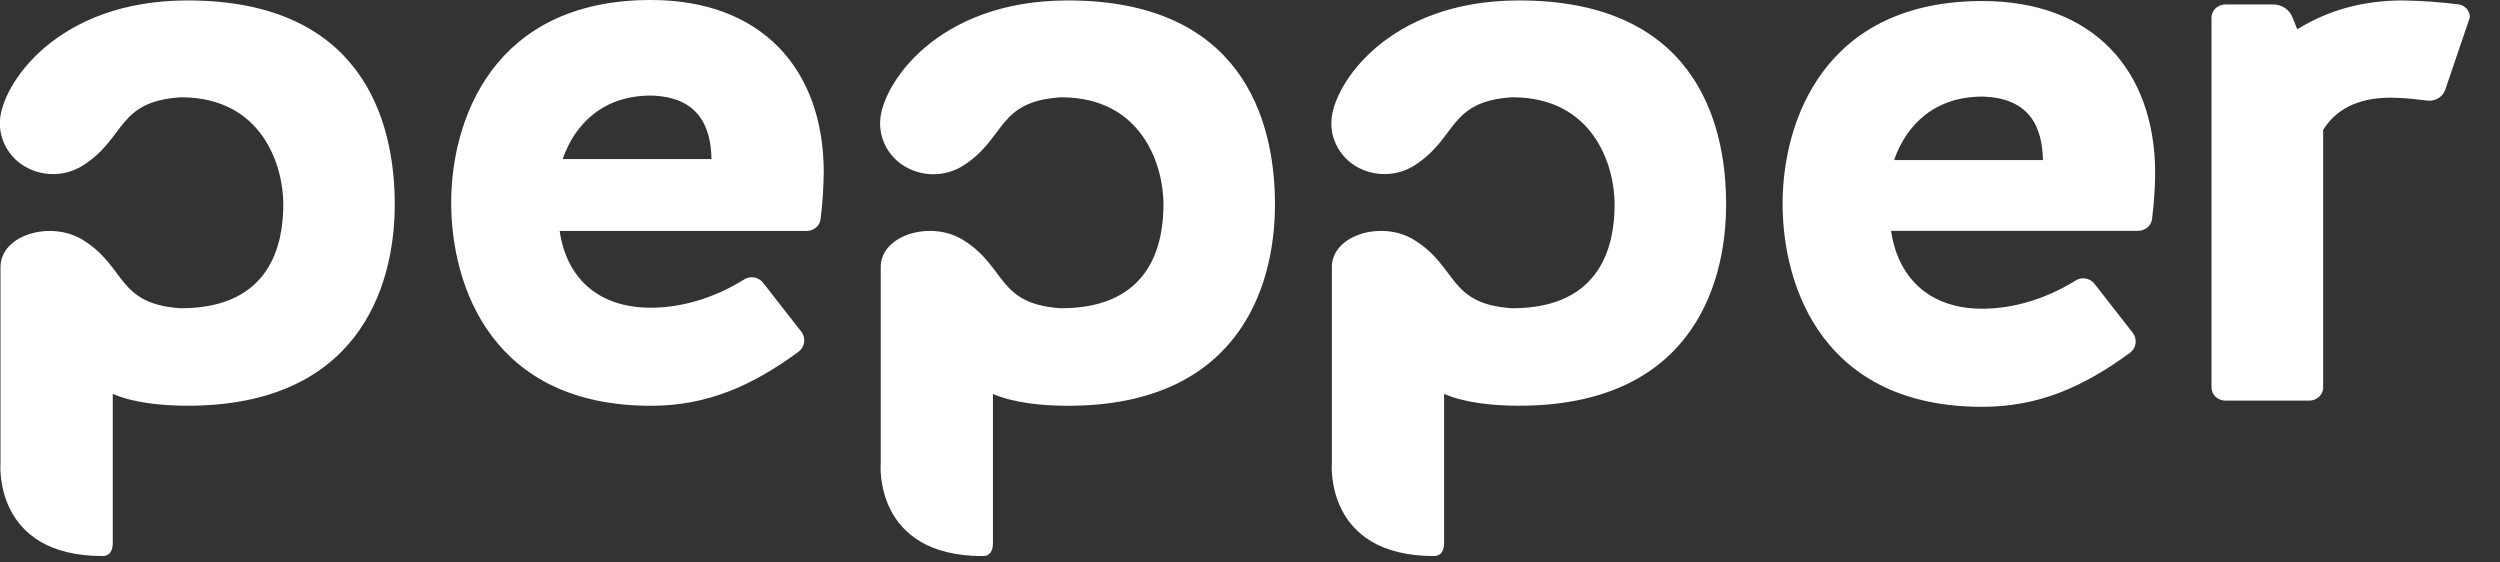 <svg width="80" height="18" viewBox="0 0 80 18" fill="none" xmlns="http://www.w3.org/2000/svg">
<rect x="0" y="0" width="80" height="18" fill="#333333" stroke="none"/>
<g clip-path="url(#clip0_1_842)">
<path fill-rule="evenodd" clip-rule="evenodd" d="M33.955 3.113C31.89 3.242 32.204 4.423 30.817 5.304C30.499 5.504 30.119 5.598 29.737 5.571C29.356 5.543 28.996 5.396 28.714 5.152C28.528 4.988 28.383 4.788 28.289 4.565C28.194 4.343 28.152 4.103 28.166 3.864C28.216 2.734 29.95 0.014 34.17 0.014C39.681 0.014 40.799 3.757 40.799 6.539C40.799 9.321 39.521 12.985 34.17 12.985C33.292 12.985 32.413 12.88 31.774 12.606V17.38C31.774 17.597 31.698 17.795 31.447 17.795C27.933 17.795 28.183 14.83 28.183 14.83V8.544C28.183 7.513 29.796 7.043 30.814 7.676C32.216 8.537 31.89 9.735 33.957 9.864C36.859 9.864 37.231 7.767 37.231 6.539C37.231 5.311 36.563 3.113 33.955 3.113ZM48.394 3.113C51 3.113 51.668 5.31 51.668 6.539C51.668 7.768 51.296 9.864 48.394 9.864C46.327 9.735 46.652 8.537 45.251 7.676C44.233 7.043 42.62 7.513 42.62 8.544V14.828C42.62 14.828 42.37 17.793 45.884 17.793C46.134 17.793 46.211 17.595 46.211 17.377V12.604C46.85 12.88 47.729 12.983 48.606 12.983C53.958 12.983 55.236 9.319 55.236 6.536C55.236 3.754 54.121 0.014 48.609 0.014C44.389 0.014 42.654 2.734 42.605 3.864C42.592 4.102 42.634 4.341 42.728 4.562C42.822 4.784 42.966 4.984 43.15 5.148C43.432 5.391 43.792 5.539 44.174 5.566C44.556 5.594 44.936 5.5 45.254 5.299C46.643 4.421 46.329 3.241 48.397 3.111L48.394 3.113ZM78.683 0.141C78.096 0.067 77.505 0.025 76.912 0.014C75.684 0.014 74.57 0.286 73.513 0.936L73.36 0.558C73.315 0.437 73.232 0.333 73.122 0.258C73.012 0.184 72.881 0.143 72.745 0.142H71.21C71.093 0.143 70.981 0.187 70.899 0.265C70.816 0.343 70.769 0.448 70.768 0.558V12.404C70.769 12.514 70.816 12.619 70.899 12.697C70.981 12.774 71.093 12.819 71.21 12.82H73.899C74.016 12.819 74.127 12.774 74.21 12.697C74.293 12.619 74.34 12.514 74.341 12.404V4.155C74.84 3.36 75.666 3.125 76.513 3.125C76.823 3.13 77.132 3.152 77.439 3.192L77.646 3.215C77.77 3.236 77.898 3.215 78.007 3.155C78.116 3.095 78.199 3.002 78.242 2.89L79.029 0.575C79.067 0.412 78.913 0.177 78.683 0.141ZM5.792 3.113C8.398 3.113 9.066 5.31 9.066 6.539C9.066 7.768 8.693 9.864 5.792 9.864C3.725 9.735 4.05 8.537 2.648 7.676C1.63 7.046 0.016 7.513 0.016 8.544V14.828C0.016 14.828 -0.233 17.793 3.281 17.793C3.531 17.793 3.608 17.595 3.608 17.377V12.604C4.247 12.88 5.126 12.983 6.004 12.983C11.354 12.985 12.632 9.319 12.632 6.539C12.632 3.758 11.515 0.014 6.004 0.014C1.784 0.014 0.05 2.734 -0.002 3.864C-0.015 4.103 0.027 4.341 0.122 4.563C0.216 4.784 0.36 4.984 0.545 5.148C0.826 5.391 1.187 5.539 1.568 5.566C1.95 5.594 2.33 5.5 2.647 5.299C4.038 4.423 3.724 3.242 5.792 3.113ZM14.438 6.483C14.438 3.864 15.758 0 20.828 0C24.381 0 26.34 2.215 26.36 5.47C26.356 5.973 26.324 6.475 26.263 6.974C26.261 7.032 26.247 7.088 26.222 7.141C26.196 7.193 26.16 7.24 26.115 7.278C26.07 7.317 26.017 7.347 25.96 7.366C25.902 7.386 25.841 7.394 25.78 7.39H17.909C18.12 8.855 19.1 9.847 20.828 9.847C21.808 9.847 22.845 9.539 23.785 8.96C23.833 8.926 23.887 8.9 23.945 8.886C24.003 8.872 24.064 8.869 24.123 8.877C24.182 8.886 24.239 8.905 24.29 8.935C24.341 8.965 24.385 9.004 24.42 9.05L25.649 10.624C25.72 10.722 25.75 10.841 25.732 10.958C25.714 11.075 25.65 11.182 25.552 11.257C24.074 12.342 22.633 12.985 20.828 12.985C15.758 12.985 14.438 9.178 14.438 6.483ZM18.005 5.09C18.407 3.933 19.33 3.058 20.828 3.058C22.364 3.094 22.749 4.06 22.768 5.09H18.005ZM57.043 6.516C57.043 3.894 58.364 0.033 63.434 0.033C66.987 0.033 68.946 2.248 68.965 5.503C68.962 5.994 68.93 6.484 68.869 6.971C68.867 7.029 68.853 7.085 68.828 7.137C68.802 7.19 68.766 7.237 68.721 7.275C68.676 7.314 68.623 7.344 68.566 7.363C68.508 7.383 68.447 7.391 68.386 7.387H60.514C60.726 8.852 61.705 9.879 63.434 9.879C64.413 9.879 65.45 9.572 66.392 8.994C66.439 8.959 66.493 8.934 66.551 8.919C66.609 8.905 66.67 8.902 66.729 8.911C66.788 8.919 66.845 8.939 66.896 8.969C66.947 8.998 66.991 9.037 67.025 9.084L68.254 10.657C68.326 10.754 68.355 10.874 68.338 10.991C68.32 11.108 68.256 11.215 68.159 11.29C66.68 12.375 65.239 13.018 63.434 13.018C58.364 13.021 57.043 9.213 57.043 6.516ZM60.61 5.123C61.013 3.966 61.935 3.091 63.434 3.091C64.97 3.128 65.355 4.092 65.374 5.123H60.61Z" fill="white"/>
</g>
<defs>
<clipPath id="clip0_1_842">
<rect width="79.036" height="17.793" fill="white"/>
</clipPath>
</defs>
</svg>
